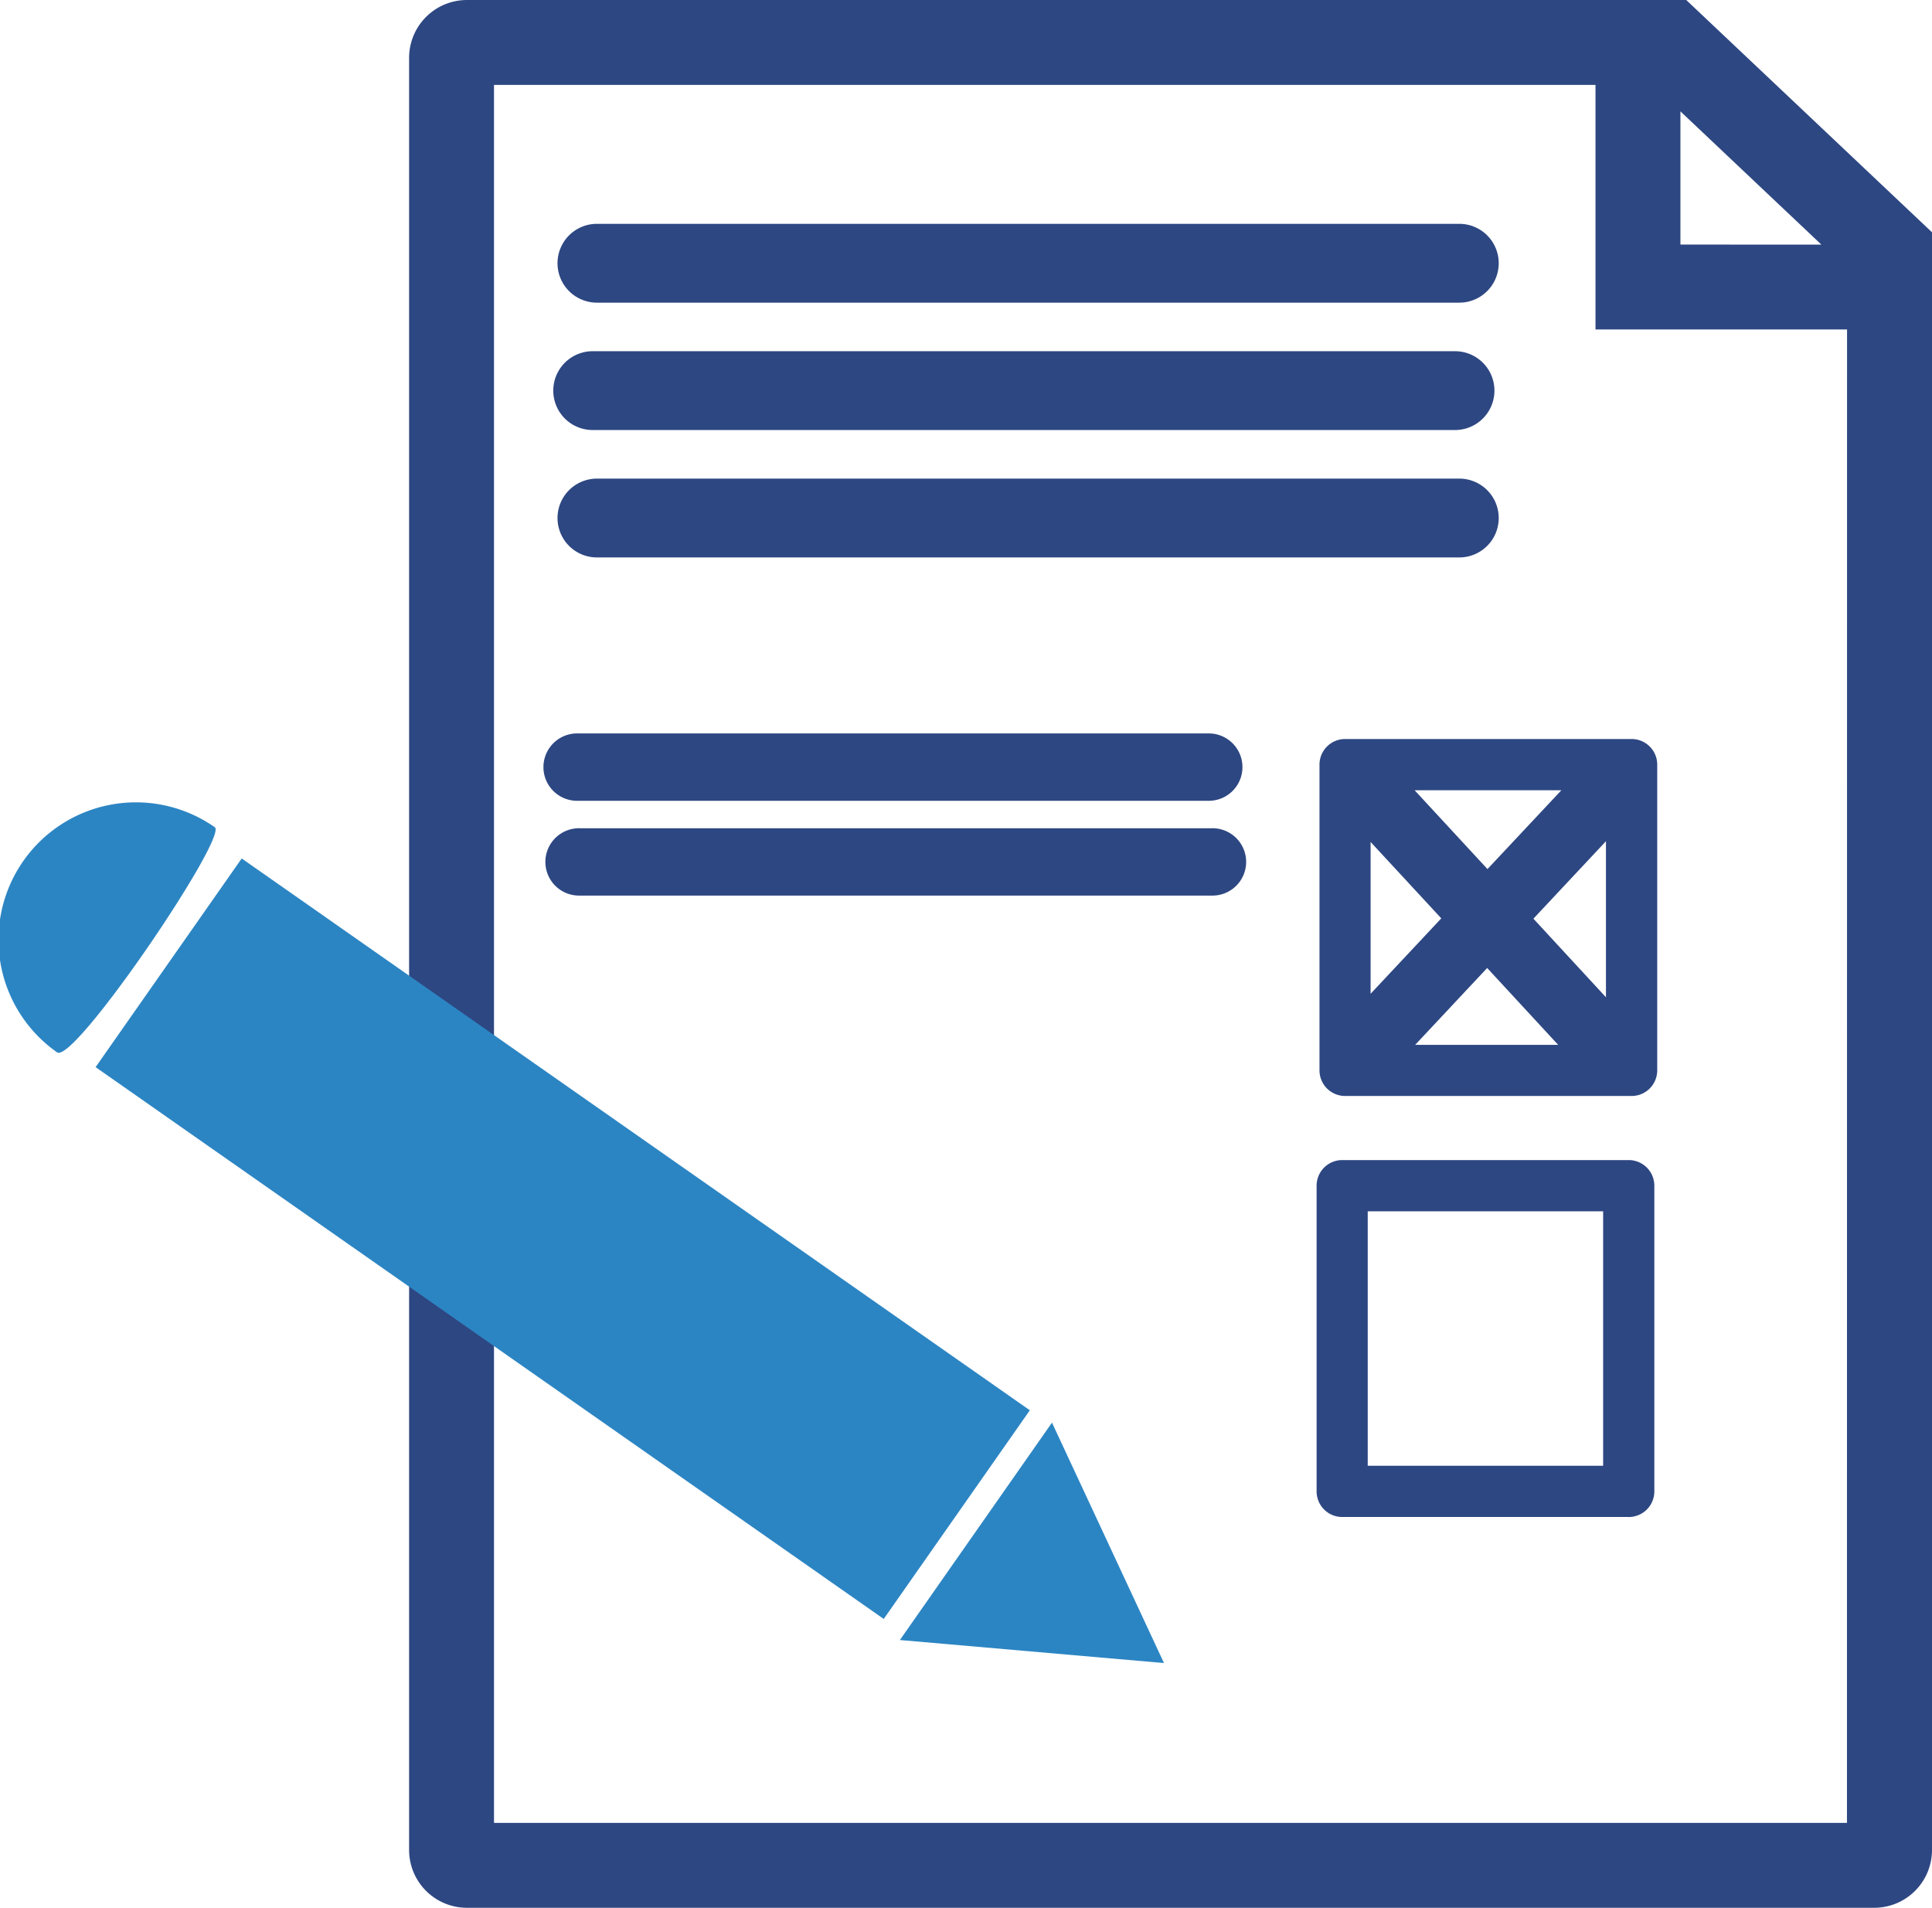 <?xml version="1.0" encoding="UTF-8"?> <svg xmlns="http://www.w3.org/2000/svg" xmlns:xlink="http://www.w3.org/1999/xlink" id="Group_1475" data-name="Group 1475" width="82.947" height="81.909" viewBox="0 0 82.947 81.909"><defs><clipPath id="clip-path"><rect id="Rectangle_140" data-name="Rectangle 140" width="82.947" height="81.909" fill="#2d4782"></rect></clipPath></defs><g id="Group_1474" data-name="Group 1474" clip-path="url(#clip-path)"><path id="Path_982" data-name="Path 982" d="M172.179,56.969H135.155a1.692,1.692,0,0,1,0-3.384h37.025a1.692,1.692,0,0,1,0,3.384" transform="translate(-109.527 -43.975)" fill="#2d4782"></path><path id="Path_983" data-name="Path 983" d="M171.164,87.459H134.141a1.692,1.692,0,0,1,0-3.384h37.023a1.692,1.692,0,0,1,0,3.384" transform="translate(-108.695 -68.996)" fill="#2d4782"></path><path id="Path_984" data-name="Path 984" d="M172.179,117.959H135.155a1.692,1.692,0,0,1,0-3.384h37.025a1.692,1.692,0,0,1,0,3.384" transform="translate(-109.527 -94.026)" fill="#2d4782"></path><path id="Path_985" data-name="Path 985" d="M152.764,0H100.412a2.484,2.484,0,0,0-2.48,2.481V79.43a2.482,2.482,0,0,0,2.48,2.479h60.423a2.481,2.481,0,0,0,2.48-2.479V9.973Zm6.9,78.264H101.577V3.646h47.291v10.5h10.8ZM152.514,10.5V4.781l6.052,5.722Z" transform="translate(-80.368)" fill="#2d4782"></path><rect id="Rectangle_139" data-name="Rectangle 139" width="10.937" height="41.307" transform="translate(4.104 45.817) rotate(-55.002)" fill="#2c85c3"></rect><path id="Path_986" data-name="Path 986" d="M2.45,202.949a5.9,5.9,0,0,1,6.771-9.665C9.8,193.693,3.182,203.463,2.45,202.949Z" transform="translate(0 -157.768)" fill="#2c85c3"></path><path id="Path_987" data-name="Path 987" d="M215.42,349.893l6.53-9.334,4.809,10.323Z" transform="translate(-176.785 -279.48)" fill="#2c85c3"></path><path id="Path_988" data-name="Path 988" d="M328.565,293.037h-12.3a1.1,1.1,0,0,1-1.1-1.1V278.813a1.1,1.1,0,0,1,1.1-1.1h12.3a1.1,1.1,0,0,1,1.1,1.1v13.125a1.1,1.1,0,0,1-1.1,1.1m-11.205-2.2h10.107V279.912H317.36Z" transform="translate(-258.639 -227.906)" fill="#2d4782"></path><path id="Path_989" data-name="Path 989" d="M158.653,178.466H131.537a1.446,1.446,0,1,1,0-2.893h27.118a1.446,1.446,0,1,1,0,2.893Z" transform="translate(-106.759 -144.084)" fill="#2d4782"></path><path id="Path_990" data-name="Path 990" d="M159.323,201.162H132.207a1.446,1.446,0,1,1,0-2.891h27.118a1.446,1.446,0,1,1,0,2.891Z" transform="translate(-107.308 -162.711)" fill="#2d4782"></path><path id="Path_991" data-name="Path 991" d="M329.25,176.912h-12.3a1.1,1.1,0,0,0-1.1,1.1v13.126a1.1,1.1,0,0,0,1.1,1.1h12.3a1.1,1.1,0,0,0,1.1-1.1V178.012A1.1,1.1,0,0,0,329.25,176.912Zm-8.171,7.7-3.035,3.238v-6.518Zm-1.145-5.5h6.3l-3.172,3.384Zm3.115,7.631,3.048,3.3h-6.139Zm1.985-2.117,3.115-3.326V188Z" transform="translate(-259.2 -145.183)" fill="#2d4782"></path></g></svg> 